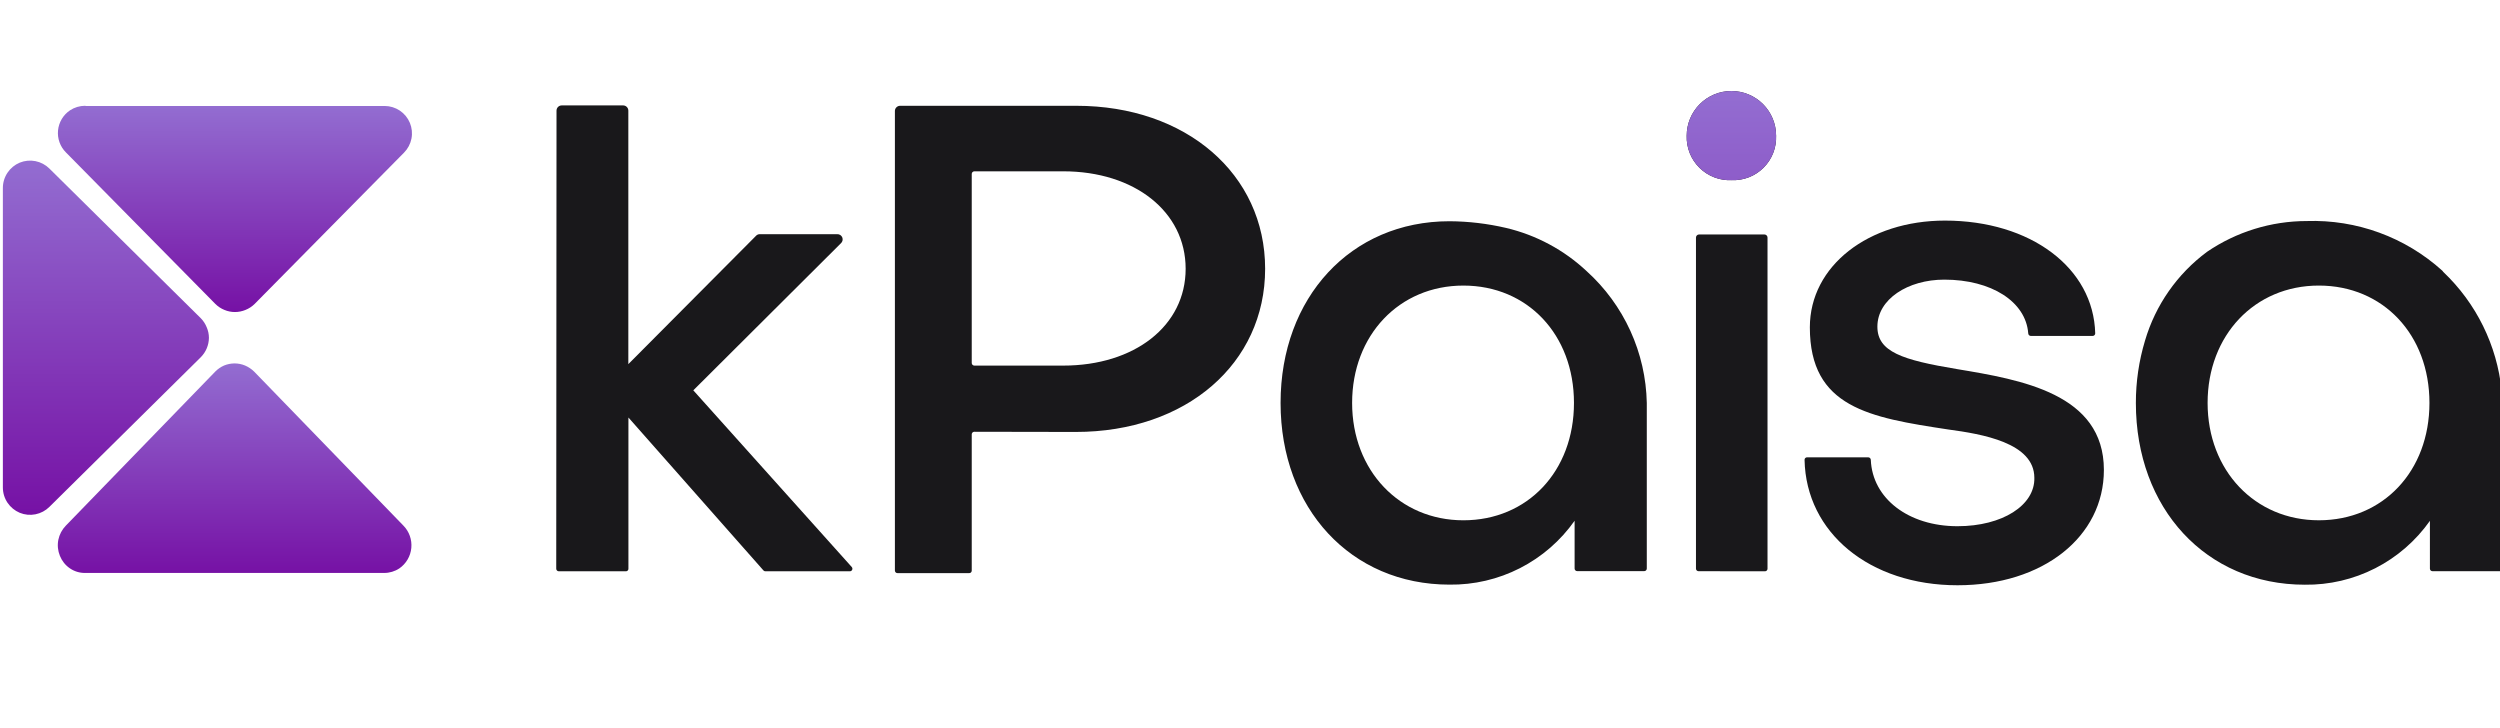<svg width="436" height="127" viewBox="0 0 436 127" fill="none" xmlns="http://www.w3.org/2000/svg">
<g clip-path="url(#clip0_302_1255)">
<path d="M97.008 99.187C97.008 99.305 97.055 99.419 97.138 99.502C97.222 99.586 97.335 99.633 97.453 99.633H109.151C109.21 99.635 109.269 99.625 109.324 99.603C109.379 99.582 109.43 99.549 109.471 99.507C109.513 99.466 109.546 99.415 109.568 99.36C109.589 99.305 109.599 99.246 109.597 99.187V72.815L133.152 99.49C133.194 99.537 133.245 99.574 133.303 99.598C133.361 99.623 133.423 99.635 133.486 99.633H148.208C148.295 99.634 148.381 99.61 148.454 99.563C148.528 99.516 148.586 99.449 148.621 99.369C148.657 99.289 148.668 99.201 148.654 99.115C148.64 99.029 148.601 98.949 148.542 98.885L120.913 68.073L146.648 42.433C146.79 42.309 146.891 42.145 146.935 41.961C146.98 41.778 146.966 41.586 146.896 41.411C146.826 41.236 146.703 41.087 146.545 40.985C146.386 40.883 146.2 40.833 146.011 40.841H132.499C132.38 40.84 132.262 40.863 132.152 40.91C132.043 40.956 131.944 41.025 131.863 41.112L109.581 63.505V19.292C109.581 19.054 109.488 18.826 109.321 18.656C109.154 18.486 108.928 18.389 108.69 18.385H97.963C97.722 18.385 97.491 18.48 97.321 18.651C97.151 18.821 97.056 19.051 97.056 19.292L97.008 99.187Z" fill="#19181B"/>
<path d="M185.418 29.877C197.88 29.877 206.777 36.928 206.777 46.875C206.777 56.822 197.88 63.761 185.418 63.761H169.917C169.8 63.757 169.689 63.709 169.606 63.626C169.523 63.544 169.475 63.433 169.471 63.316V30.323C169.475 30.206 169.523 30.095 169.606 30.012C169.689 29.93 169.8 29.881 169.917 29.877H185.418ZM187.615 75.332C206.888 75.332 220.639 63.411 220.639 46.875C220.639 30.339 206.825 18.45 187.726 18.45H156.977C156.74 18.45 156.511 18.544 156.342 18.71C156.172 18.877 156.074 19.104 156.07 19.341V99.507C156.07 99.567 156.082 99.626 156.106 99.682C156.129 99.737 156.163 99.787 156.206 99.828C156.249 99.87 156.301 99.902 156.356 99.924C156.412 99.945 156.472 99.955 156.532 99.953H169.025C169.085 99.955 169.144 99.945 169.199 99.924C169.254 99.902 169.304 99.869 169.346 99.827C169.387 99.786 169.42 99.736 169.442 99.68C169.463 99.625 169.473 99.566 169.471 99.507V75.746C169.471 75.627 169.518 75.514 169.602 75.43C169.685 75.347 169.799 75.3 169.917 75.3L187.615 75.332Z" fill="#19181B"/>
<path d="M366.918 81.952C366.918 68.646 352.482 66.227 341.278 64.365C331.729 62.773 327.416 61.357 327.416 56.964C327.416 52.19 332.731 48.768 339.082 48.768C347.294 48.768 353.31 52.604 353.724 58.142C353.728 58.262 353.778 58.375 353.864 58.458C353.951 58.541 354.066 58.588 354.185 58.588H364.96C365.078 58.588 365.192 58.541 365.275 58.457C365.359 58.374 365.406 58.26 365.406 58.142C365.119 46.699 354.122 38.471 339.193 38.471C325.904 38.471 315.638 46.333 315.638 57.092C315.638 71.081 326.031 72.816 339.766 74.901C345.655 75.697 354.79 77.209 354.79 83.336C354.902 88.111 349.236 91.771 341.389 91.771C332.795 91.771 326.54 86.901 326.27 80.201C326.266 80.081 326.215 79.968 326.129 79.885C326.043 79.802 325.928 79.755 325.808 79.755H315.161C315.102 79.753 315.043 79.763 314.988 79.785C314.933 79.806 314.883 79.839 314.841 79.881C314.799 79.923 314.766 79.973 314.744 80.028C314.723 80.083 314.713 80.142 314.715 80.201C314.97 92.933 326.095 102.069 341.389 102.069C356.286 102.069 366.918 93.633 366.918 81.952Z" fill="#19181B"/>
<path d="M404.407 90.737C393.266 90.737 385.006 82.063 385.006 70.27C385.006 58.476 393.202 49.803 404.407 49.803C415.611 49.803 423.696 58.365 423.696 70.27C423.696 82.174 415.611 90.737 404.407 90.737ZM425.956 47.224C419.488 41.367 410.995 38.257 402.274 38.55C396.079 38.559 390.03 40.427 384.91 43.914C379.712 47.766 375.912 53.208 374.088 59.415C373.026 62.941 372.49 66.604 372.496 70.286C372.496 88.668 384.735 101.973 401.956 101.973C406.224 102.028 410.442 101.043 414.243 99.102C418.045 97.16 421.317 94.322 423.776 90.832V99.172C423.776 99.29 423.823 99.404 423.906 99.487C423.99 99.571 424.103 99.618 424.221 99.618H436.015C436.074 99.62 436.133 99.61 436.188 99.588C436.243 99.567 436.293 99.534 436.335 99.492C436.376 99.45 436.409 99.4 436.431 99.345C436.452 99.29 436.462 99.231 436.46 99.172V77.67C436.46 74.487 436.603 71.304 436.285 68.121C435.477 60.231 431.869 52.891 426.115 47.431L425.956 47.224Z" fill="#19181B"/>
<path d="M255.211 90.739C244.07 90.739 235.81 82.065 235.81 70.272C235.81 58.478 244.006 49.804 255.211 49.804C266.415 49.804 274.5 58.367 274.5 70.272C274.5 82.176 266.415 90.739 255.211 90.739ZM276.712 47.29C272.763 43.588 267.912 40.987 262.643 39.746C259.413 38.994 256.108 38.604 252.791 38.584C235.571 38.584 223.332 51.889 223.332 70.272C223.332 88.654 235.571 101.959 252.791 101.959C257.06 102.014 261.277 101.029 265.079 99.087C268.881 97.146 272.153 94.308 274.611 90.818V99.158C274.611 99.276 274.658 99.389 274.742 99.473C274.826 99.557 274.939 99.604 275.057 99.604H286.755C286.873 99.604 286.986 99.557 287.07 99.473C287.154 99.389 287.201 99.276 287.201 99.158V70.272C287.113 65.928 286.138 61.648 284.334 57.696C282.53 53.743 279.936 50.202 276.712 47.29Z" fill="#19181B"/>
<path fill-rule="evenodd" clip-rule="evenodd" d="M296.223 99.618C296.105 99.618 295.991 99.572 295.908 99.488C295.824 99.404 295.777 99.291 295.777 99.173V41.432C295.777 41.288 295.834 41.151 295.936 41.049C296.037 40.948 296.175 40.891 296.318 40.891H307.714C307.857 40.891 307.995 40.948 308.096 41.049C308.198 41.151 308.255 41.288 308.255 41.432V99.189C308.255 99.307 308.208 99.42 308.124 99.504C308.041 99.587 307.928 99.634 307.809 99.634L296.223 99.618Z" fill="#19181B"/>
<path d="M302.019 31.421C303.046 31.459 304.07 31.285 305.027 30.909C305.984 30.532 306.852 29.962 307.578 29.235C308.305 28.507 308.873 27.637 309.247 26.68C309.621 25.722 309.794 24.698 309.754 23.671C309.754 21.602 308.932 19.619 307.469 18.156C306.007 16.694 304.023 15.872 301.955 15.872C299.887 15.872 297.903 16.694 296.441 18.156C294.978 19.619 294.156 21.602 294.156 23.671C294.122 24.707 294.303 25.74 294.688 26.703C295.072 27.666 295.652 28.539 296.391 29.267C297.129 29.995 298.011 30.563 298.979 30.933C299.948 31.304 300.983 31.47 302.019 31.421Z" fill="#19181B"/>
<path d="M302.019 31.421C303.046 31.459 304.07 31.285 305.027 30.909C305.984 30.532 306.852 29.962 307.578 29.235C308.305 28.507 308.873 27.637 309.247 26.68C309.621 25.722 309.794 24.698 309.754 23.671C309.754 21.602 308.932 19.619 307.469 18.156C306.007 16.694 304.023 15.872 301.955 15.872C299.887 15.872 297.903 16.694 296.441 18.156C294.978 19.619 294.156 21.602 294.156 23.671C294.122 24.707 294.303 25.74 294.688 26.703C295.072 27.666 295.652 28.539 296.391 29.267C297.129 29.995 298.011 30.563 298.979 30.933C299.948 31.304 300.983 31.47 302.019 31.421Z" fill="url(#paint0_linear_302_1255)"/>
<path fill-rule="evenodd" clip-rule="evenodd" d="M39.076 63.746C39.657 63.507 40.278 63.383 40.906 63.38C41.534 63.38 42.156 63.505 42.736 63.746C43.329 63.999 43.868 64.361 44.328 64.812L70.349 91.662C70.85 92.171 71.234 92.783 71.473 93.456C71.712 94.129 71.802 94.846 71.735 95.557C71.668 96.267 71.447 96.955 71.087 97.572C70.726 98.188 70.236 98.719 69.649 99.126C68.857 99.651 67.926 99.928 66.975 99.922H14.836C13.888 99.933 12.959 99.649 12.179 99.11C11.396 98.572 10.793 97.813 10.444 96.93C10.084 96.047 9.99 95.079 10.173 94.144C10.364 93.214 10.816 92.358 11.478 91.677L37.548 64.796C37.986 64.352 38.504 63.996 39.076 63.746Z" fill="url(#paint1_linear_302_1255)"/>
<path fill-rule="evenodd" clip-rule="evenodd" d="M3.444 28.364C4.313 28.01 5.267 27.919 6.186 28.102C7.106 28.287 7.952 28.737 8.617 29.399L35.02 55.5C35.468 55.956 35.82 56.497 36.055 57.092C36.306 57.669 36.436 58.292 36.437 58.922C36.421 60.188 35.913 61.398 35.02 62.296L8.617 88.397C7.952 89.059 7.106 89.51 6.186 89.694C5.267 89.878 4.313 89.787 3.444 89.432C2.58 89.066 1.839 88.458 1.312 87.681C0.784 86.895 0.501 85.97 0.5 85.023V32.773C0.501 31.826 0.784 30.901 1.312 30.115C1.835 29.334 2.577 28.725 3.444 28.364Z" fill="url(#paint2_linear_302_1255)"/>
<path fill-rule="evenodd" clip-rule="evenodd" d="M14.842 18.45C13.902 18.45 12.983 18.727 12.2 19.246C11.618 19.639 11.13 20.156 10.77 20.76C10.411 21.363 10.189 22.039 10.12 22.738C10.052 23.437 10.139 24.143 10.374 24.805C10.61 25.467 10.989 26.069 11.484 26.567L37.553 53.002C38.008 53.456 38.549 53.813 39.145 54.053C39.725 54.294 40.347 54.419 40.975 54.419C41.603 54.416 42.225 54.292 42.806 54.053C43.4 53.818 43.941 53.466 44.397 53.018L70.467 26.615C71.128 25.946 71.577 25.097 71.758 24.174C71.939 23.251 71.843 22.296 71.483 21.427C71.122 20.558 70.513 19.815 69.732 19.291C68.951 18.768 68.033 18.486 67.093 18.482H14.97L14.842 18.45Z" fill="url(#paint3_linear_302_1255)"/>
</g>
<defs>
<linearGradient id="paint0_linear_302_1255" x1="301.955" y1="16.159" x2="301.955" y2="102.07" gradientUnits="userSpaceOnUse">
<stop stop-color="#936DD1"/>
<stop offset="1" stop-color="#7611A5"/>
</linearGradient>
<linearGradient id="paint1_linear_302_1255" x1="40.922" y1="63.38" x2="40.922" y2="99.954" gradientUnits="userSpaceOnUse">
<stop stop-color="#936DD1"/>
<stop offset="1" stop-color="#7611A5"/>
</linearGradient>
<linearGradient id="paint2_linear_302_1255" x1="18.468" y1="28.014" x2="18.468" y2="89.75" gradientUnits="userSpaceOnUse">
<stop stop-color="#936DD1"/>
<stop offset="1" stop-color="#7611A5"/>
</linearGradient>
<linearGradient id="paint3_linear_302_1255" x1="40.928" y1="18.418" x2="40.928" y2="54.403" gradientUnits="userSpaceOnUse">
<stop stop-color="#936DD1"/>
<stop offset="1" stop-color="#7611A5"/>
</linearGradient>
<clipPath id="clip0_302_1255">
<rect width="436" height="127" fill="white"/>
</clipPath>
</defs>
</svg>
